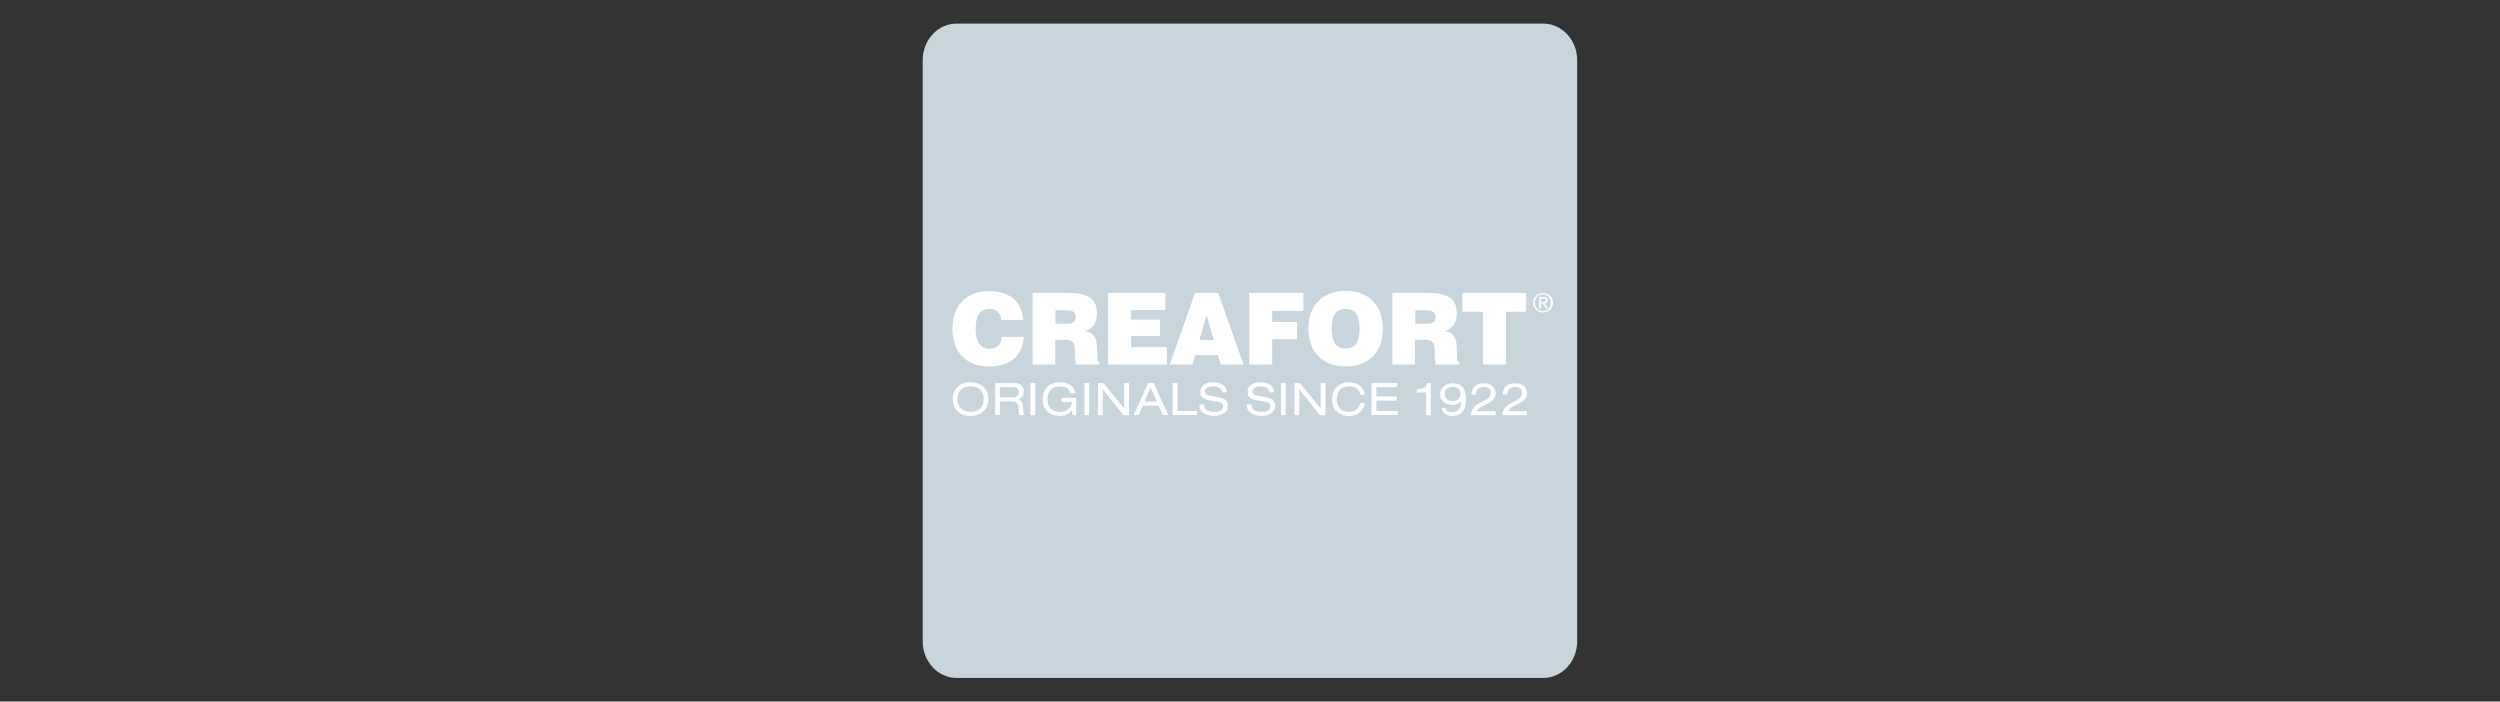 <svg xmlns="http://www.w3.org/2000/svg" id="Creafort" viewBox="0 0 196 55"><rect x="0" y="0" width="196" height="55" fill="#333333" stroke="none"/><defs><style>      .cls-1 {        fill: none;      }      .cls-1, .cls-2, .cls-3 {        stroke-width: 0px;      }      .cls-2 {        fill: #c8d5dc;      }      .cls-3 {        fill: #fff;      }    </style></defs><rect id="bda41c15-697f-4830-8cc2-609a5e7eece2" class="cls-1" x="0" width="196" height="55"></rect><path class="cls-2" d="M123.65,50.28c0,1.59-1.19,2.87-2.66,2.87h-45.99c-1.47,0-2.66-1.29-2.66-2.87V4.72c0-1.59,1.19-2.87,2.66-2.87h45.99c1.47,0,2.66,1.29,2.66,2.87v45.56Z"></path><path class="cls-3" d="M80.27,26.4c-.1,1.48-1.08,2.34-2.7,2.34-1.81,0-2.9-1.13-2.9-2.96s1.1-2.96,2.86-2.96c1.63,0,2.59.82,2.7,2.27h-1.73c-.05-.57-.38-.87-.95-.87-.71,0-1.06.52-1.06,1.56s.38,1.56,1.11,1.56c.55,0,.9-.33.95-.93h1.71Z"></path><path class="cls-3" d="M80.97,22.96h2.69c1.61,0,2.34.41,2.34,1.62,0,.69-.29,1.13-.91,1.39.63.13.89.48.91,1.25l.03.78c0,.24,0,.35.16.37v.21h-1.82c-.07-.29-.1-.48-.1-.59v-.56c0-.59-.21-.79-.77-.79h-.77v1.94h-1.78v-5.62ZM83.57,25.38c.52,0,.76-.1.76-.52,0-.45-.26-.53-.81-.53h-.77v1.06h.82Z"></path><polygon class="cls-3" points="86.87 22.96 91.37 22.96 91.37 24.31 88.68 24.31 88.68 25.06 90.95 25.06 90.95 26.35 88.68 26.35 88.68 27.21 91.48 27.21 91.48 28.58 86.87 28.58 86.87 22.96"></polygon><path class="cls-3" d="M93.68,22.96h1.83l1.98,5.62h-1.79l-.21-.74h-1.79l-.22.74h-1.77l1.98-5.62ZM95.16,26.66l-.56-1.95-.57,1.95h1.13Z"></path><polygon class="cls-3" points="97.94 22.96 102.19 22.96 102.19 24.38 99.74 24.38 99.74 25.24 101.69 25.24 101.69 26.6 99.74 26.6 99.74 28.58 97.94 28.58 97.94 22.96"></polygon><path class="cls-3" d="M105.5,22.81c1.81,0,2.92,1.13,2.92,2.96s-1.11,2.96-2.92,2.96-2.92-1.13-2.92-2.96,1.12-2.96,2.92-2.96M105.5,27.32c.77,0,1.09-.49,1.09-1.55s-.33-1.55-1.09-1.55-1.1.49-1.1,1.55.34,1.55,1.1,1.55"></path><path class="cls-3" d="M109.18,22.96h2.69c1.61,0,2.34.41,2.34,1.62,0,.69-.29,1.13-.91,1.39.63.13.89.48.91,1.25l.03.78c0,.24,0,.35.16.37v.21h-1.82c-.07-.29-.1-.48-.1-.59v-.56c0-.59-.21-.79-.77-.79h-.77v1.94h-1.78v-5.62ZM111.78,25.38c.52,0,.76-.1.76-.52,0-.45-.26-.53-.81-.53h-.77v1.06h.82Z"></path><polygon class="cls-3" points="116.26 24.44 114.64 24.44 114.64 22.96 119.65 22.96 119.65 24.44 118.07 24.44 118.07 28.58 116.26 28.58 116.26 24.44"></polygon><path class="cls-3" d="M76.09,29.97c1.01,0,1.4.68,1.4,1.32s-.39,1.32-1.4,1.32-1.4-.68-1.4-1.32.39-1.32,1.4-1.32M76.09,30.29c-.57,0-1.03.33-1.03,1s.45,1,1.03,1,1.03-.33,1.03-1-.45-1-1.03-1"></path><path class="cls-3" d="M78.01,30.03h1.56c.5,0,.69.35.69.67s-.15.53-.42.62h0c.22.04.35.25.37.54.02.47.04.58.12.68h-.39c-.06-.07-.06-.18-.08-.48-.02-.45-.18-.59-.49-.59h-.98v1.07h-.37v-2.52ZM79.42,31.15c.37,0,.45-.22.45-.4,0-.24-.14-.4-.44-.4h-1.05v.8h1.04Z"></path><rect class="cls-3" x="80.79" y="30.03" width=".37" height="2.52"></rect><path class="cls-3" d="M83.21,31.19h1.16v1.36h-.27l-.06-.36c-.17.19-.43.42-.97.42-1.01,0-1.33-.73-1.33-1.28,0-.97.67-1.36,1.32-1.36.52,0,1.11.16,1.26.86h-.39c-.12-.35-.38-.53-.85-.53-.67,0-.96.47-.96,1.01,0,.71.45.99.98.99s.9-.32.94-.77h-.82v-.32Z"></path><rect class="cls-3" x="85.02" y="30.03" width=".37" height="2.52"></rect><polygon class="cls-3" points="86.46 30.54 86.45 30.54 86.45 32.55 86.08 32.55 86.08 30.03 86.51 30.03 88.13 32.03 88.14 32.03 88.14 30.03 88.51 30.03 88.51 32.55 88.08 32.55 86.46 30.54"></polygon><path class="cls-3" d="M90.83,31.81h-1.23l-.32.73h-.4l1.14-2.52h.43l1.14,2.52h-.43l-.32-.73ZM90.21,30.37l-.47,1.11h.95l-.48-1.11Z"></path><polygon class="cls-3" points="91.94 30.03 92.32 30.03 92.32 32.22 93.84 32.22 93.84 32.54 91.94 32.54 91.94 30.03"></polygon><path class="cls-3" d="M94.4,31.72c0,.45.43.57.81.57s.68-.15.68-.43c0-.23-.18-.32-.47-.37l-.57-.1c-.3-.05-.75-.17-.75-.66,0-.46.36-.76,1.01-.76.5,0,1.04.18,1.07.79h-.37c-.03-.2-.14-.47-.75-.47-.27,0-.58.12-.58.41,0,.16.1.28.41.33l.62.11c.2.04.76.13.76.64,0,.64-.57.82-1.08.82-.57,0-1.16-.2-1.16-.89h.37Z"></path><path class="cls-3" d="M98.11,31.72c0,.45.43.57.81.57s.68-.15.68-.43c0-.23-.18-.32-.47-.37l-.57-.1c-.3-.05-.75-.17-.75-.66,0-.46.36-.76,1.01-.76.5,0,1.04.18,1.07.79h-.37c-.03-.2-.14-.47-.75-.47-.27,0-.58.12-.58.41,0,.16.1.28.41.33l.62.11c.2.04.76.13.76.64,0,.64-.57.82-1.08.82-.57,0-1.16-.2-1.16-.89h.37Z"></path><rect class="cls-3" x="100.43" y="30.03" width=".37" height="2.52"></rect><polygon class="cls-3" points="101.87 30.54 101.86 30.54 101.86 32.55 101.49 32.55 101.49 30.03 101.92 30.03 103.54 32.03 103.54 32.03 103.54 30.03 103.92 30.03 103.92 32.55 103.48 32.55 101.87 30.54"></polygon><path class="cls-3" d="M106.64,30.93c-.06-.35-.33-.64-.86-.64-.6,0-.97.34-.97,1.03,0,.48.26.97.95.97.44,0,.77-.21.88-.7h.37c-.06.56-.54,1.03-1.26,1.03-.63,0-1.32-.35-1.32-1.33,0-.73.46-1.31,1.32-1.31.5,0,1.2.22,1.26.97h-.37Z"></path><polygon class="cls-3" points="107.53 30.03 109.55 30.03 109.55 30.35 107.91 30.35 107.91 31.08 109.51 31.08 109.51 31.41 107.91 31.41 107.91 32.22 109.59 32.22 109.59 32.54 107.53 32.54 107.53 30.03"></polygon><path class="cls-3" d="M111.81,30.77h-.74v-.27h.08c.63,0,.72-.3.73-.46h.29v2.52h-.37v-1.78Z"></path><path class="cls-3" d="M113.34,31.97c.04.23.25.34.49.34.41,0,.7-.17.74-.89h0c-.09.16-.36.32-.72.32-.43,0-.94-.2-.94-.84,0-.37.27-.85.98-.85.75,0,1.05.46,1.05,1.23,0,1.28-.78,1.33-1.11,1.33-.3,0-.76-.12-.82-.63h.35ZM113.89,30.34c-.43,0-.62.25-.62.55s.19.55.62.55.62-.25.62-.55-.19-.55-.62-.55"></path><path class="cls-3" d="M115.37,30.93c0-.52.3-.88.97-.88.63,0,.92.34.92.79,0,.86-1.2.82-1.48,1.39h1.48v.32h-1.94c.07-1.14,1.56-1,1.56-1.72,0-.36-.24-.49-.53-.49-.44,0-.63.24-.64.59h-.35Z"></path><path class="cls-3" d="M117.82,30.93c0-.52.3-.88.97-.88.63,0,.92.34.92.79,0,.86-1.2.82-1.48,1.39h1.48v.32h-1.94c.07-1.14,1.56-1,1.56-1.72,0-.36-.24-.49-.53-.49-.44,0-.63.24-.64.59h-.35Z"></path><path class="cls-3" d="M120.26,23.43c.04-.09.1-.17.17-.24.07-.07.15-.12.25-.16.09-.04.19-.06.3-.06s.2.02.3.06c.09.04.17.09.25.16.07.07.13.15.17.24.04.09.06.19.06.3s-.02.21-.06.31c-.04.09-.1.18-.17.24-.07.07-.15.12-.25.16-.09.04-.19.06-.3.06s-.21-.02-.3-.06c-.09-.04-.18-.09-.25-.16-.07-.07-.13-.15-.17-.24-.04-.09-.06-.2-.06-.31s.02-.21.06-.3M120.38,23.99c.03.08.08.15.13.21.06.06.12.11.2.14.08.03.16.05.25.05s.17-.02.25-.05c.08-.03.14-.08.2-.14.06-.06.1-.13.13-.21.03-.08.05-.17.05-.26s-.02-.18-.05-.26c-.03-.08-.08-.15-.13-.21-.06-.06-.12-.1-.2-.14-.08-.03-.16-.05-.25-.05s-.17.02-.25.05c-.08.03-.14.08-.2.14-.06.06-.1.13-.13.21s-.05.17-.05.26.02.18.05.26M121.02,23.28c.11,0,.19.02.24.06s.08.11.08.19c0,.08-.02.14-.07.18-.05.04-.1.06-.17.07l.26.4h-.15l-.24-.39h-.15v.39h-.14v-.9h.35ZM120.95,23.68s.06,0,.09,0c.03,0,.05,0,.08-.02.02,0,.04-.02.05-.04.01-.02.02-.05.02-.08,0-.03,0-.05-.02-.07-.01-.02-.03-.03-.04-.04-.02,0-.04-.02-.06-.02-.02,0-.05,0-.07,0h-.19v.29h.15Z"></path></svg>